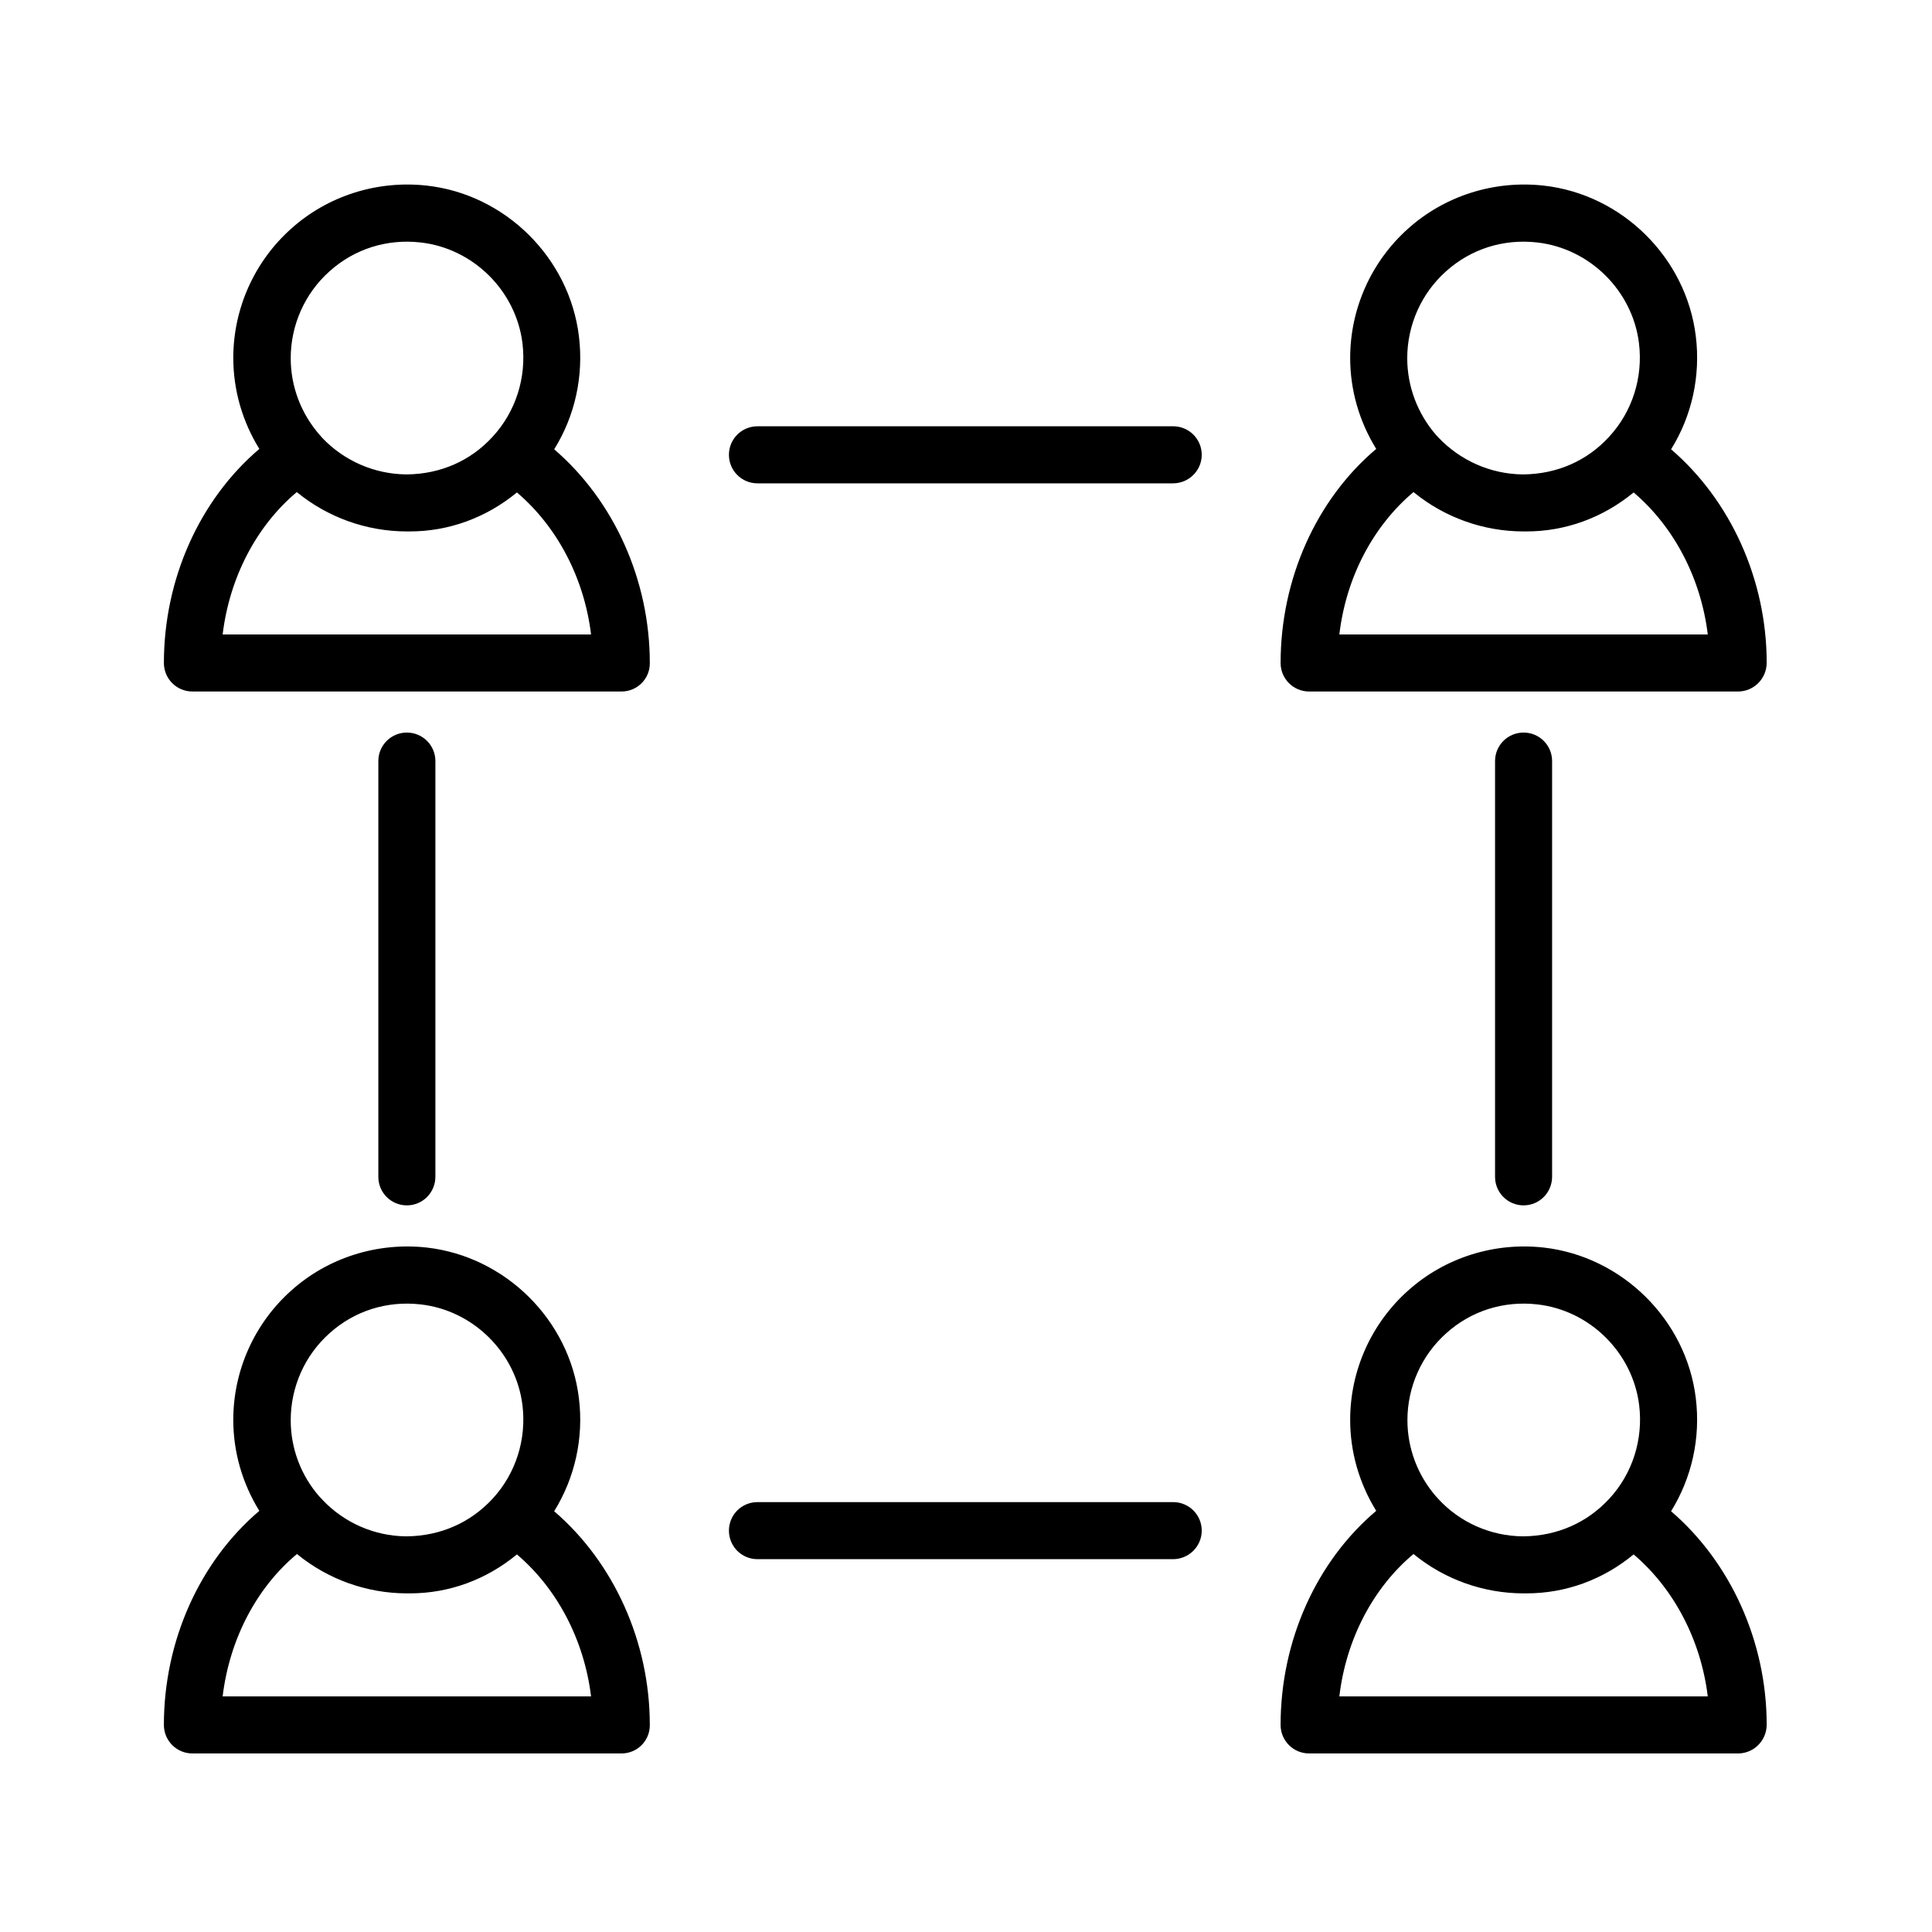 <?xml version="1.0" encoding="UTF-8"?>
<!-- Uploaded to: SVG Repo, www.svgrepo.com, Generator: SVG Repo Mixer Tools -->
<svg fill="#000000" width="800px" height="800px" version="1.1" viewBox="144 144 512 512" xmlns="http://www.w3.org/2000/svg">
 <path d="m604.59 608.68h-113.66c-4.18 0-7.559-3.375-7.559-7.559 0-22.32 9.523-43.379 25.34-56.73-4.535-7.356-6.902-15.617-6.902-24.133 0-13.047 5.594-25.543 15.367-34.258 9.723-8.715 22.824-12.848 35.922-11.387 20.809 2.367 37.785 19.145 40.305 39.902 1.309 10.578-1.059 21.109-6.551 29.977 15.77 13.551 25.34 34.562 25.34 56.629-0.047 4.184-3.422 7.559-7.606 7.559zm-105.65-15.113h97.637c-1.812-14.863-8.918-28.516-19.648-37.633-8.109 6.699-17.984 10.324-28.41 10.324h-0.754c-10.68 0-21.008-3.727-29.172-10.43-10.734 8.969-17.887 22.676-19.652 37.738zm48.52-42.422h0.301c8.918-0.102 16.879-3.629 22.723-9.977 6.144-6.648 9.02-15.719 7.91-24.789-1.715-13.906-13.047-25.141-27.004-26.703-8.918-1.008-17.531 1.715-24.133 7.656-6.551 5.844-10.277 14.258-10.277 23.023 0 7.457 2.719 14.66 7.656 20.305 0.102 0.102 0.152 0.152 0.203 0.203s0.102 0.102 0.102 0.102c0.051 0.102 0.152 0.152 0.203 0.25 5.738 6.254 13.852 9.828 22.316 9.93zm-238.76 57.535h-113.71c-4.18 0-7.559-3.375-7.559-7.559 0-22.32 9.523-43.328 25.293-56.73-4.484-7.254-6.902-15.566-6.902-24.133 0-13.047 5.594-25.543 15.367-34.258 9.723-8.715 22.824-12.848 35.922-11.387 20.809 2.367 37.785 19.145 40.305 39.902 1.309 10.578-1.059 21.109-6.551 29.977 15.77 13.551 25.34 34.562 25.34 56.629 0.051 4.184-3.324 7.559-7.508 7.559zm-105.7-15.113h97.637c-1.812-14.863-8.918-28.516-19.648-37.633-8.109 6.699-17.984 10.324-28.363 10.324h-0.754c-10.68 0-21.008-3.727-29.172-10.43-10.781 8.969-17.883 22.676-19.699 37.738zm48.52-42.422h0.301c8.918-0.102 16.879-3.629 22.723-9.977 6.144-6.648 9.02-15.719 7.91-24.789-1.715-13.906-13.047-25.141-27.004-26.703-8.918-1.008-17.531 1.715-24.133 7.656-6.551 5.844-10.277 14.258-10.277 23.023 0 7.508 2.719 14.711 7.656 20.305 0.051 0.051 0.102 0.102 0.152 0.152 0.051 0.051 0.102 0.102 0.152 0.152 0.152 0.203 0.352 0.352 0.504 0.555 5.742 6.047 13.703 9.523 22.016 9.625zm203.34 6.047h-110.13c-4.18 0-7.559-3.375-7.559-7.559 0-4.18 3.375-7.559 7.559-7.559h110.18c4.18 0 7.559 3.375 7.559 7.559s-3.426 7.559-7.609 7.559zm92.902-93.758c-4.18 0-7.559-3.375-7.559-7.559v-110.18c0-4.18 3.375-7.559 7.559-7.559 4.18 0 7.559 3.375 7.559 7.559v110.13c0 4.231-3.375 7.609-7.559 7.609zm-295.94 0c-4.18 0-7.559-3.375-7.559-7.559v-110.18c0-4.18 3.375-7.559 7.559-7.559 4.18 0 7.559 3.375 7.559 7.559v110.13c0 4.231-3.379 7.609-7.559 7.609zm352.77-136.18h-113.66c-4.18 0-7.559-3.375-7.559-7.559 0-22.32 9.523-43.379 25.34-56.73-4.535-7.356-6.902-15.617-6.902-24.133 0-13.047 5.594-25.543 15.367-34.258 9.723-8.715 22.824-12.848 35.922-11.387 20.809 2.316 37.785 19.145 40.305 39.902 1.309 10.578-1.059 21.16-6.551 29.977 15.77 13.551 25.34 34.562 25.34 56.629-0.047 4.18-3.422 7.559-7.606 7.559zm-105.65-15.117h97.637c-1.812-14.863-8.918-28.516-19.648-37.633-8.16 6.699-18.035 10.328-28.414 10.328h-0.754c-10.68 0-21.008-3.727-29.172-10.43-10.73 9.02-17.883 22.672-19.648 37.734zm48.52-42.418h0.301c8.918-0.102 16.879-3.629 22.672-9.977 6.144-6.648 9.02-15.719 7.91-24.789-1.715-13.906-13.047-25.141-27.004-26.703-8.918-1.008-17.531 1.715-24.133 7.656-6.551 5.844-10.277 14.258-10.277 23.023 0 7.457 2.719 14.66 7.609 20.305 0.051 0.102 0.152 0.152 0.203 0.203l0.152 0.152c0.051 0.102 0.152 0.152 0.203 0.25 5.836 6.199 13.898 9.777 22.363 9.879zm-238.76 57.535h-113.71c-4.18 0-7.559-3.375-7.559-7.559 0-22.32 9.523-43.328 25.293-56.73-4.484-7.254-6.902-15.566-6.902-24.133 0-13.047 5.594-25.543 15.367-34.258 9.723-8.715 22.824-12.848 35.922-11.387 20.809 2.316 37.785 19.145 40.305 39.902 1.309 10.578-1.059 21.16-6.551 29.977 15.77 13.551 25.34 34.562 25.34 56.629 0.051 4.18-3.324 7.559-7.508 7.559zm-105.7-15.117h97.637c-1.812-14.863-8.918-28.516-19.648-37.633-8.16 6.699-18.035 10.328-28.414 10.328h-0.754c-10.68 0-21.008-3.727-29.172-10.43-10.73 9.02-17.832 22.672-19.648 37.734zm48.57-42.418h0.301c8.918-0.102 16.879-3.629 22.672-9.977 6.144-6.648 9.02-15.719 7.91-24.789-1.715-13.906-13.047-25.141-27.004-26.703-8.918-1.008-17.531 1.715-24.133 7.656-6.551 5.844-10.277 14.258-10.277 23.023 0 7.457 2.719 14.66 7.656 20.305 0.051 0.051 0.102 0.102 0.152 0.152 0.051 0.051 0.102 0.102 0.152 0.203 0.152 0.152 0.25 0.301 0.402 0.453 5.793 6.098 13.805 9.574 22.168 9.676zm203.29 2.367h-110.13c-4.18 0-7.559-3.375-7.559-7.559 0-4.18 3.375-7.559 7.559-7.559h110.18c4.18 0 7.559 3.375 7.559 7.559 0 4.184-3.426 7.559-7.609 7.559z"/>
</svg>